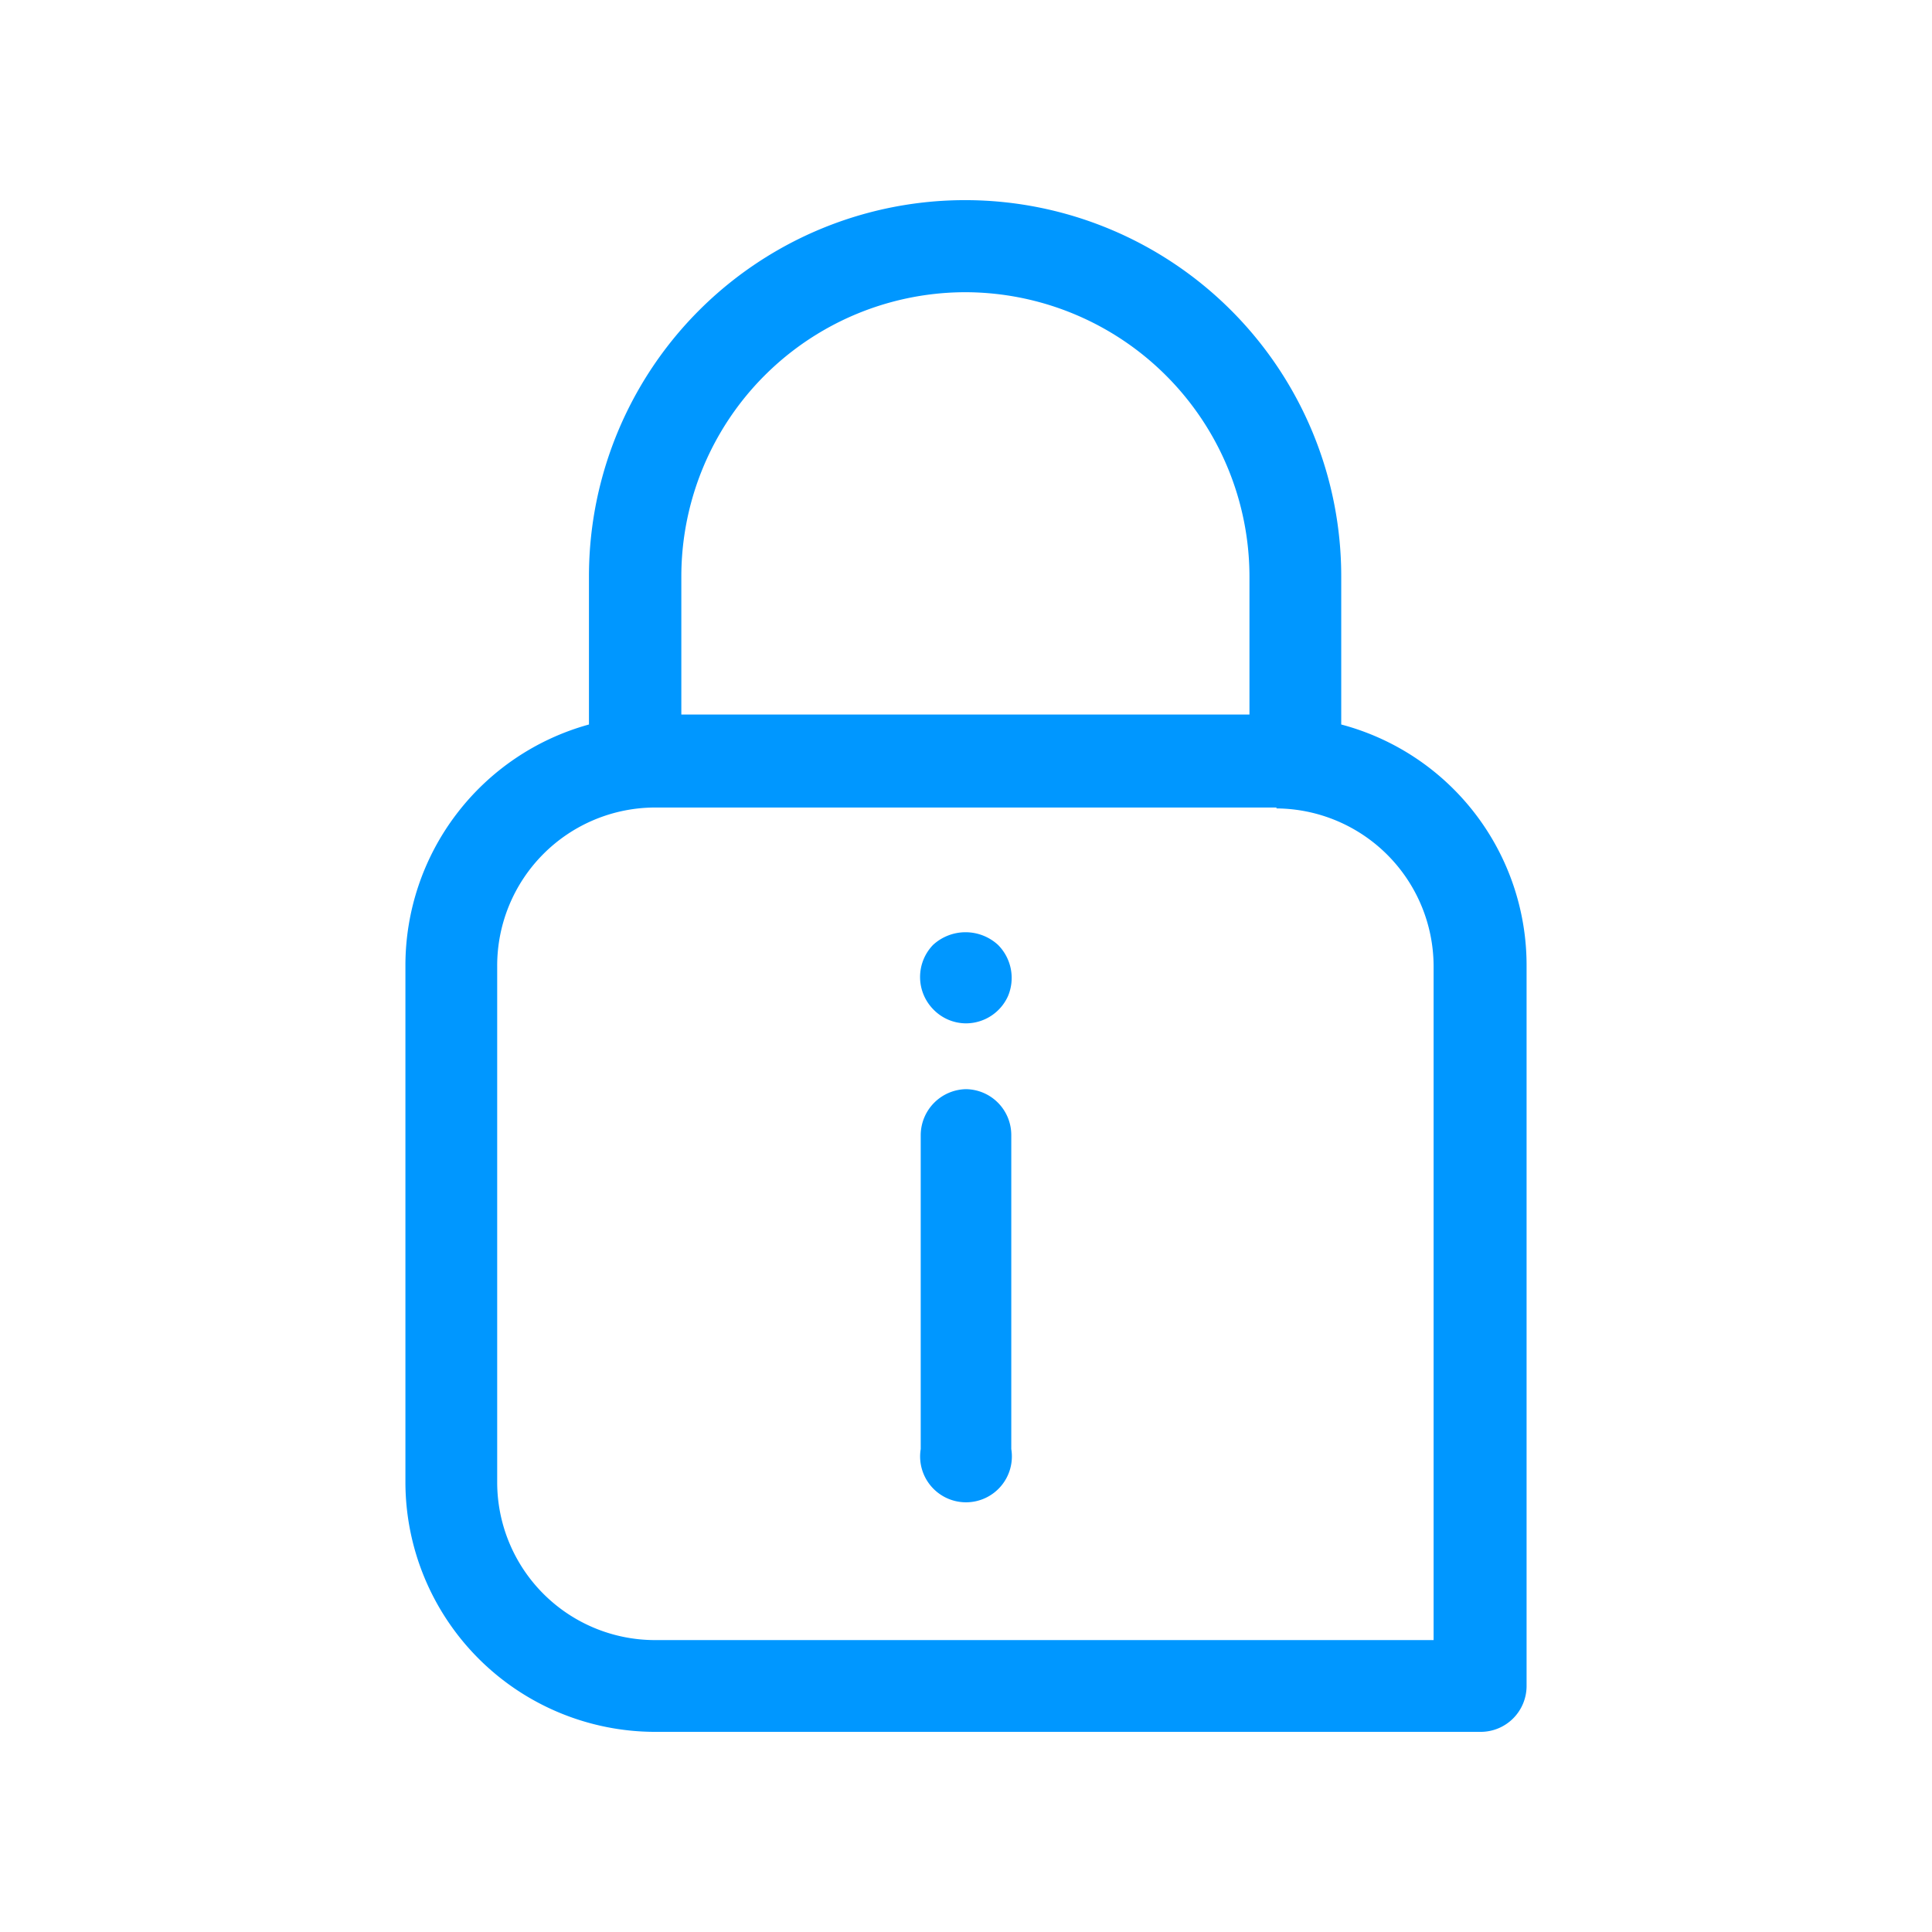 <svg id="edef2ff9-bfd0-417f-b67f-79bdb749e9ae" data-name="Layer 1" xmlns="http://www.w3.org/2000/svg" width="64" height="64" viewBox="0 0 64 64"><defs><style>.a0439cab-b650-484e-8e69-5a4d3913934c{fill:#0097ff;fill-rule:evenodd;}</style></defs><title>security</title><g id="bedb99d7-1792-4366-a1f2-5884323a9e04" data-name="Page-1"><g id="b6528848-b189-4c2d-9a8a-5e2272e41d31" data-name="Combined-Shape"><path class="a0439cab-b650-484e-8e69-5a4d3913934c" d="M32,6.63A12.46,12.46,0,0,1,44.43,19.09h0V24a8.25,8.25,0,0,1,6.14,8h0V55.85a1.52,1.52,0,0,1-1.52,1.52H21.69a8.28,8.28,0,0,1-8.26-8.27h0V32a8.28,8.28,0,0,1,6.08-8h0V19.09A12.46,12.46,0,0,1,32,6.63Zm10.3,20.12H21.69A5.24,5.24,0,0,0,16.47,32h0V49.1a5.23,5.23,0,0,0,5.22,5.23h25.8V32a5.24,5.24,0,0,0-5.22-5.22ZM32,36.08A1.52,1.52,0,0,1,33.5,37.6h0V48a1.52,1.52,0,1,1-3,0h0V37.6A1.53,1.53,0,0,1,32,36.08ZM30.91,31.3a1.59,1.59,0,0,1,2.15,0A1.55,1.55,0,0,1,33.39,33,1.53,1.53,0,0,1,32,33.9a1.51,1.51,0,0,1-1.07-.45A1.53,1.53,0,0,1,30.91,31.3ZM32,9.68a9.42,9.42,0,0,0-9.43,9.41h0v4.58H41.39V19.09A9.43,9.43,0,0,0,32,9.68Z"/></g></g></svg>